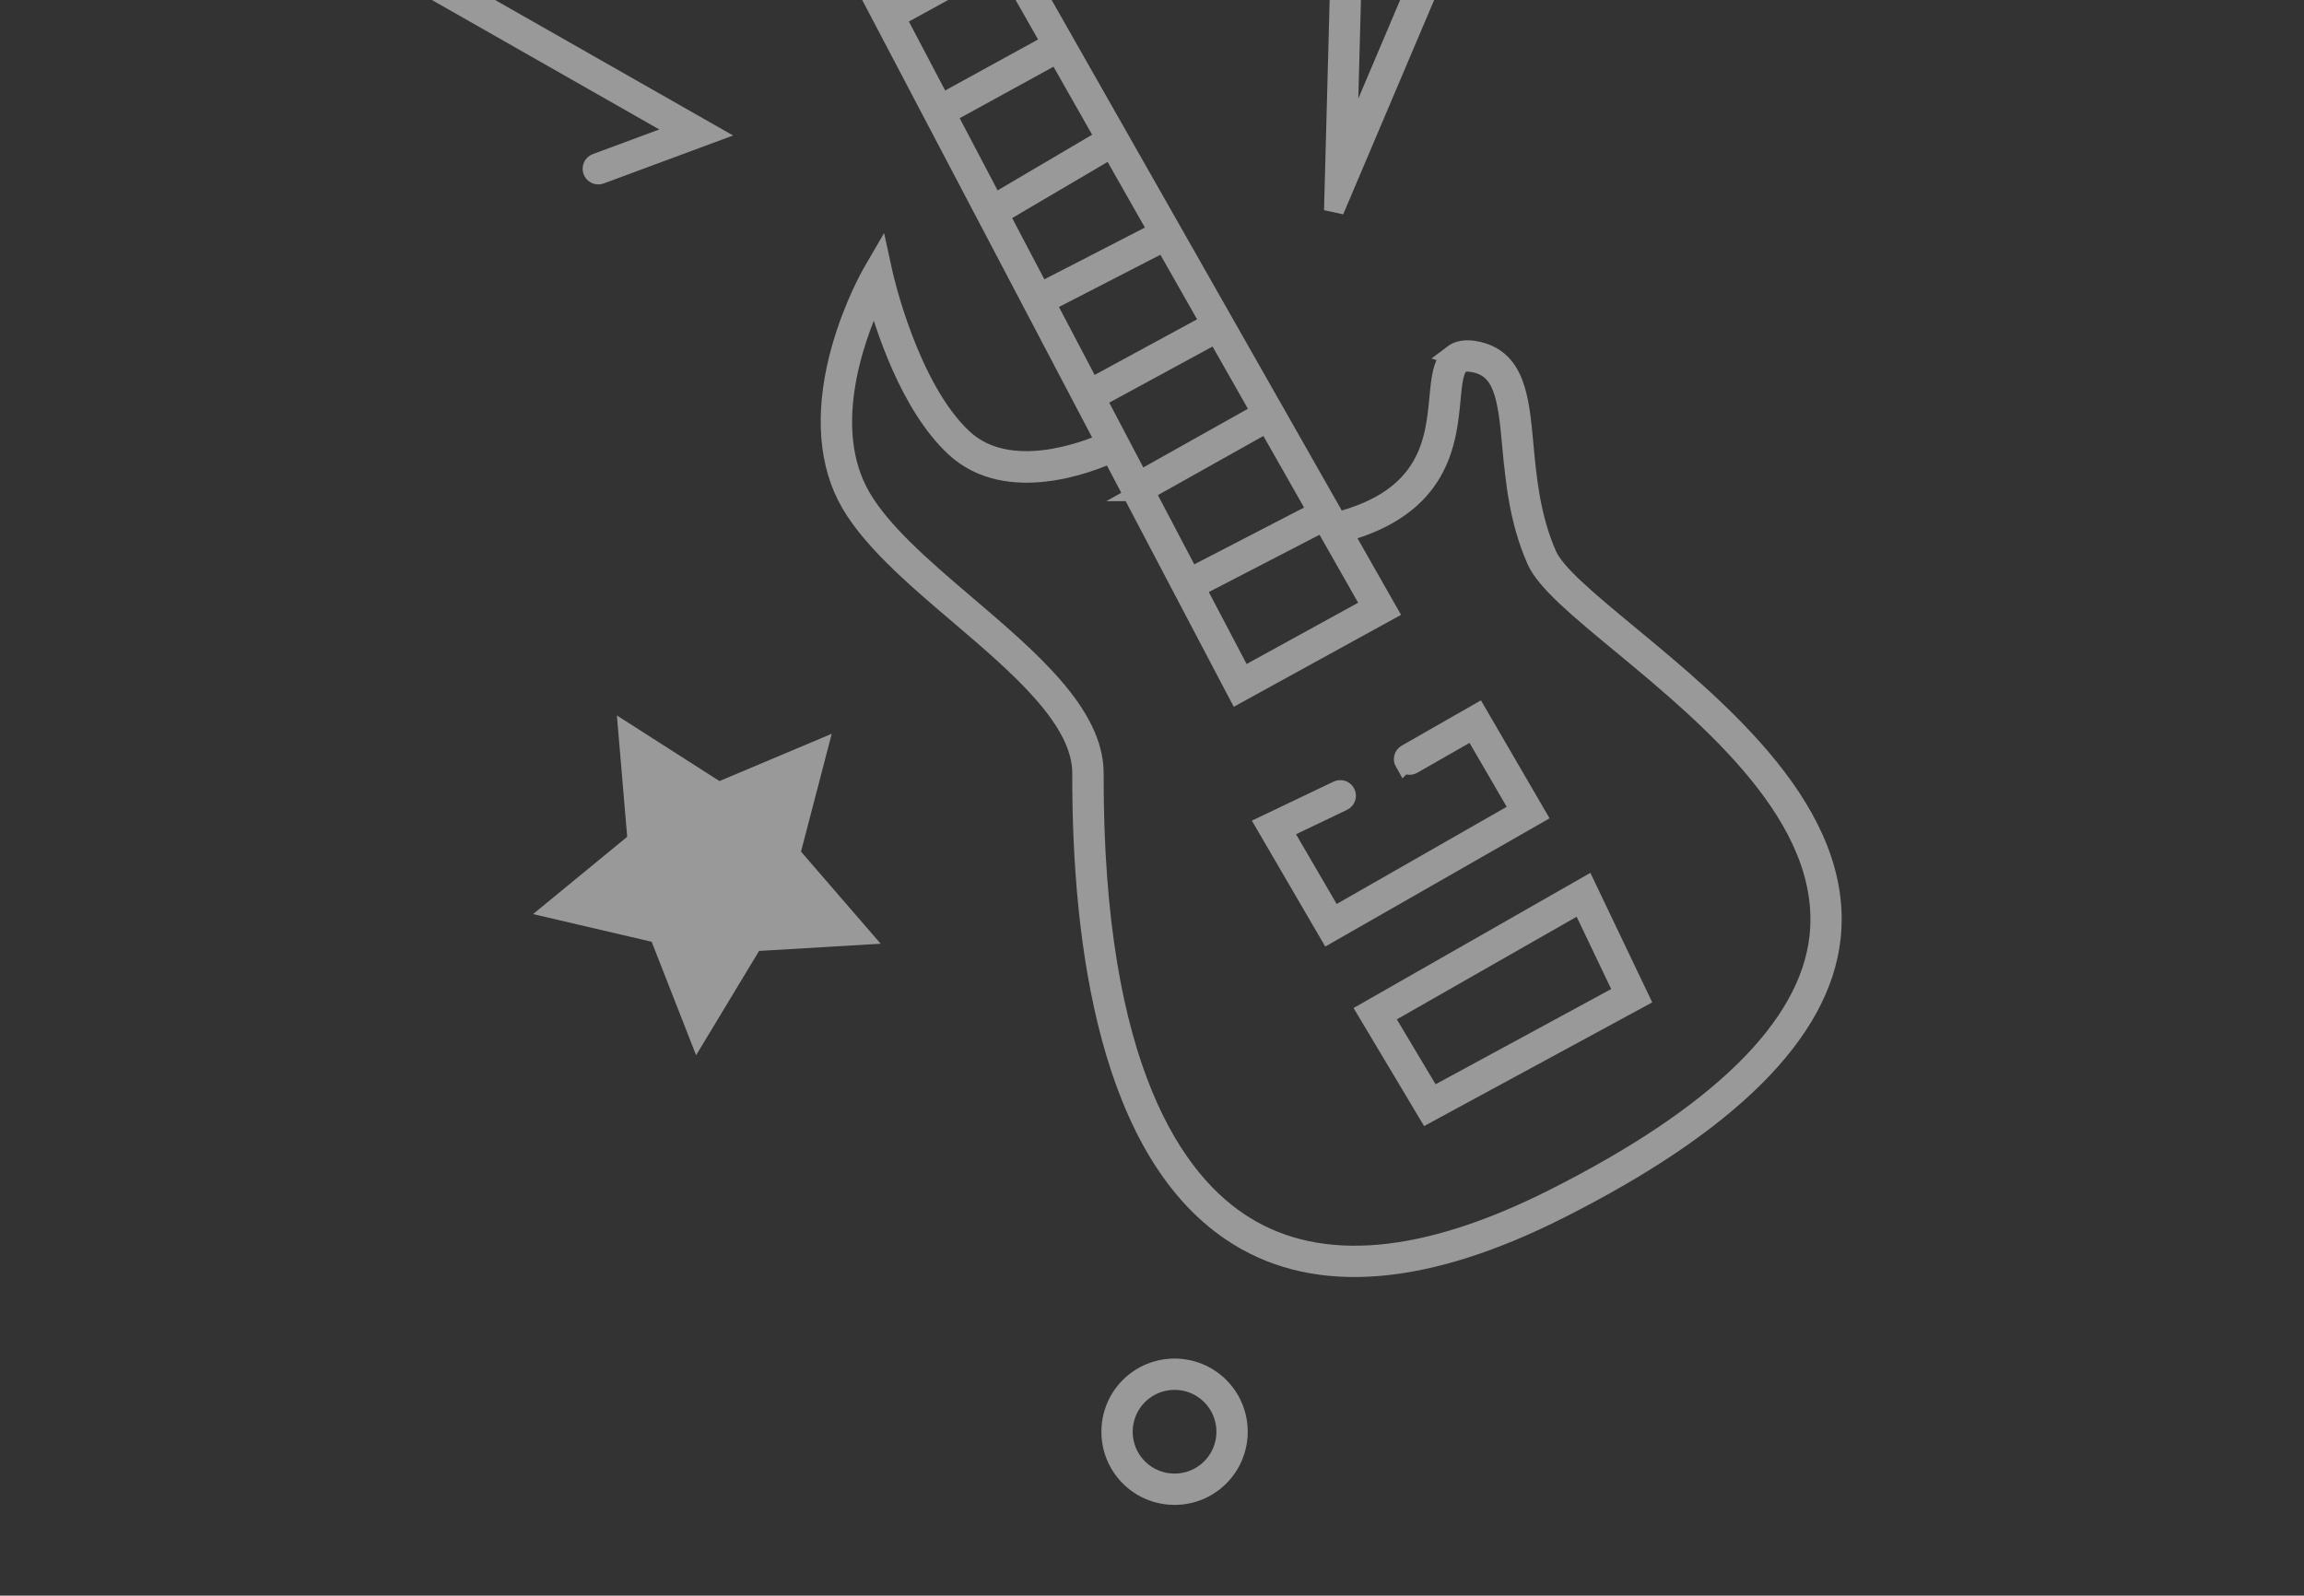 <?xml version="1.0" encoding="UTF-8"?> <svg xmlns="http://www.w3.org/2000/svg" width="462" height="320" viewBox="0 0 462 320" fill="none"><rect x="0" y="0" width="462" height="320" fill="#333333" stroke="none"/><g opacity="0.5"><path d="M248.284 -72.359L249.909 -17.211L268.932 -11.535L267.495 42.202L295.605 -24.036L273.508 -33.183L282.612 -72.386L248.278 -72.354L248.284 -72.359ZM292.617 -22.818L270.086 30.264L271.25 -13.22L252.135 -18.923L250.623 -70.084L279.747 -70.111L270.853 -31.826L292.612 -22.812L292.617 -22.818Z" fill="white" stroke="white" stroke-width="4"></path><path d="M144.076 158.893L126.035 147.352L127.848 168.695L111.293 182.29L132.15 187.161L139.967 207.114L151.045 188.771L172.428 187.505L158.416 171.302L163.823 150.572L144.076 158.893Z" fill="white" stroke="white" stroke-width="4"></path><path d="M291.331 71.156C289.287 72.718 288.998 75.851 288.622 79.811C287.818 88.341 286.68 99.962 268.081 104.721C257.786 86.603 240.673 56.483 224.241 27.57C220.582 21.132 216.956 14.759 213.453 8.583C197.348 -19.766 183.716 -43.742 180.642 -49.145C178.003 -53.791 177.204 -58.024 178.282 -61.742C179.725 -66.726 184.14 -69.124 184.178 -69.151L185.428 -69.811L166.12 -92.747L161.045 -117.684L140.01 -107.099L139.27 -47.299L157.059 -34.434L167.225 -15.082L207.069 60.743L217.192 80.009L221.789 88.759C217.691 90.573 202.294 96.528 193.099 88.019C182.15 77.884 177.107 55.276 177.053 55.05L176.426 52.191L174.956 54.723C174.806 54.981 171.238 61.188 168.786 69.799C165.509 81.297 165.863 91.533 169.822 99.409C173.888 107.51 183.271 115.51 192.348 123.236C204.483 133.579 217.031 144.272 217.015 155.093L217.015 155.308C216.94 188.647 222.315 231.761 248.36 247.851C264.31 257.706 285.886 255.904 312.495 242.512C329.63 233.885 342.795 224.979 351.92 215.853C360.943 206.829 366.018 197.59 367.075 188.207C369.902 163.179 344.79 142.4 326.448 127.233C318.616 120.751 311.846 115.15 310.194 111.384C306.825 103.723 306.116 95.975 305.483 89.14C304.625 79.827 303.885 71.779 295.693 70.379C293.842 70.062 292.41 70.314 291.315 71.151L291.331 71.156ZM219.735 79.934L243.913 66.805C247.057 72.342 250.099 77.691 252.969 82.74L228.441 96.496L219.74 79.939L219.735 79.934ZM209.633 60.711L233.474 48.435C236.633 53.999 239.756 59.493 242.787 64.82L218.672 77.916L209.628 60.705L209.633 60.711ZM200.309 42.974L222.835 29.717C226.006 35.291 229.193 40.903 232.347 46.461L208.571 58.704L200.304 42.979L200.309 42.974ZM189.757 22.892L212.015 10.676C215.175 16.239 218.426 21.959 221.709 27.742L199.247 40.967L189.751 22.898L189.757 22.892ZM179.569 3.508L201.205 -8.354C204.268 -2.962 207.525 2.773 210.894 8.696L188.7 20.88L179.569 3.508ZM169.779 -15.125L191.023 -26.274C193.743 -21.483 196.795 -16.112 200.078 -10.339L178.507 1.491L169.774 -15.13L169.779 -15.125ZM229.498 98.508L254.095 84.714C257.851 91.324 261.289 97.37 264.261 102.607L238.629 115.869L229.509 98.508H229.498ZM239.68 117.887L265.382 104.586C270.286 113.214 273.768 119.346 275.076 121.653L249.149 135.897L239.686 117.881L239.68 117.887ZM141.566 -48.447L142.274 -105.682L159.414 -114.304L164.006 -91.717L181.941 -70.412C180.283 -69.237 177.338 -66.635 176.104 -62.407C174.918 -58.346 175.621 -53.834 178.153 -48.995L158.003 -36.558L141.571 -48.442L141.566 -48.447ZM159.452 -34.788L179.248 -46.999C181.077 -43.785 184.854 -37.143 189.902 -28.253L168.727 -17.142L159.457 -34.783L159.452 -34.788ZM303.236 89.35C303.879 96.356 304.609 104.297 308.128 112.301C310 116.556 316.626 122.044 325.016 128.987C342.95 143.821 367.515 164.15 364.827 187.955C362.789 206.014 344.844 223.692 311.492 240.479C285.634 253.495 264.803 255.324 249.573 245.919C235.689 237.346 219.166 214.662 219.305 155.313L219.305 155.099C219.332 143.226 206.371 132.185 193.845 121.503C184.945 113.922 175.739 106.078 171.876 98.384C164.64 83.979 172.29 65.309 175.583 58.495C177.359 65.142 182.418 81.222 191.57 89.688C202.01 99.345 218.619 92.724 222.873 90.787L247.674 137.984L248.216 139.009L278.199 122.533L277.625 121.529C277.464 121.24 274.309 115.692 269.229 106.759C288.794 101.496 290.071 88.631 290.881 80.03C291.192 76.758 291.471 73.936 292.71 72.965C293.273 72.53 294.126 72.428 295.323 72.627C301.497 73.683 302.313 79.381 303.23 89.355L303.236 89.35Z" fill="white" stroke="white" stroke-width="4"></path><path d="M281.653 152.814C281.964 153.361 282.656 153.549 283.204 153.238L295.403 146.263L304.866 162.541L267.303 184.012L257.056 166.436L269.245 160.609C269.813 160.341 270.055 159.66 269.781 159.096C269.513 158.528 268.832 158.286 268.268 158.56L253.848 165.449L266.471 187.108L307.977 163.378L296.229 143.173L282.072 151.269C281.524 151.58 281.337 152.272 281.648 152.819L281.653 152.814Z" fill="white" stroke="white" stroke-width="4"></path><path d="M286.293 223.156L328.685 200.172L318.03 177.853L274.185 202.881L286.293 223.156ZM317.027 181.046L325.702 199.206L287.13 220.12L277.329 203.708L317.027 181.046Z" fill="white" stroke="white" stroke-width="4"></path><path d="M226.56 278.165C221.619 283.106 221.619 291.153 226.56 296.094C231.5 301.035 239.542 301.041 244.488 296.094C249.434 291.148 249.428 283.106 244.488 278.165C239.547 273.224 231.5 273.224 226.56 278.165ZM242.878 294.485C238.823 298.541 232.225 298.541 228.169 294.485C224.113 290.429 224.114 283.83 228.169 279.774C232.225 275.718 238.823 275.718 242.878 279.774C246.934 283.83 246.934 290.429 242.878 294.485Z" fill="white" stroke="white" stroke-width="4"></path><path d="M127.766 -10.719C127.68 -11.341 127.111 -11.781 126.489 -11.695L80.787 -5.617L136.923 26.348L119.568 32.781C118.984 33.001 118.678 33.65 118.898 34.246C119.118 34.841 119.767 35.136 120.362 34.916L142.288 26.788L87.777 -4.249L126.784 -9.437C127.406 -9.523 127.846 -10.091 127.76 -10.714L127.766 -10.719Z" fill="white" stroke="white" stroke-width="4"></path></g></svg> 